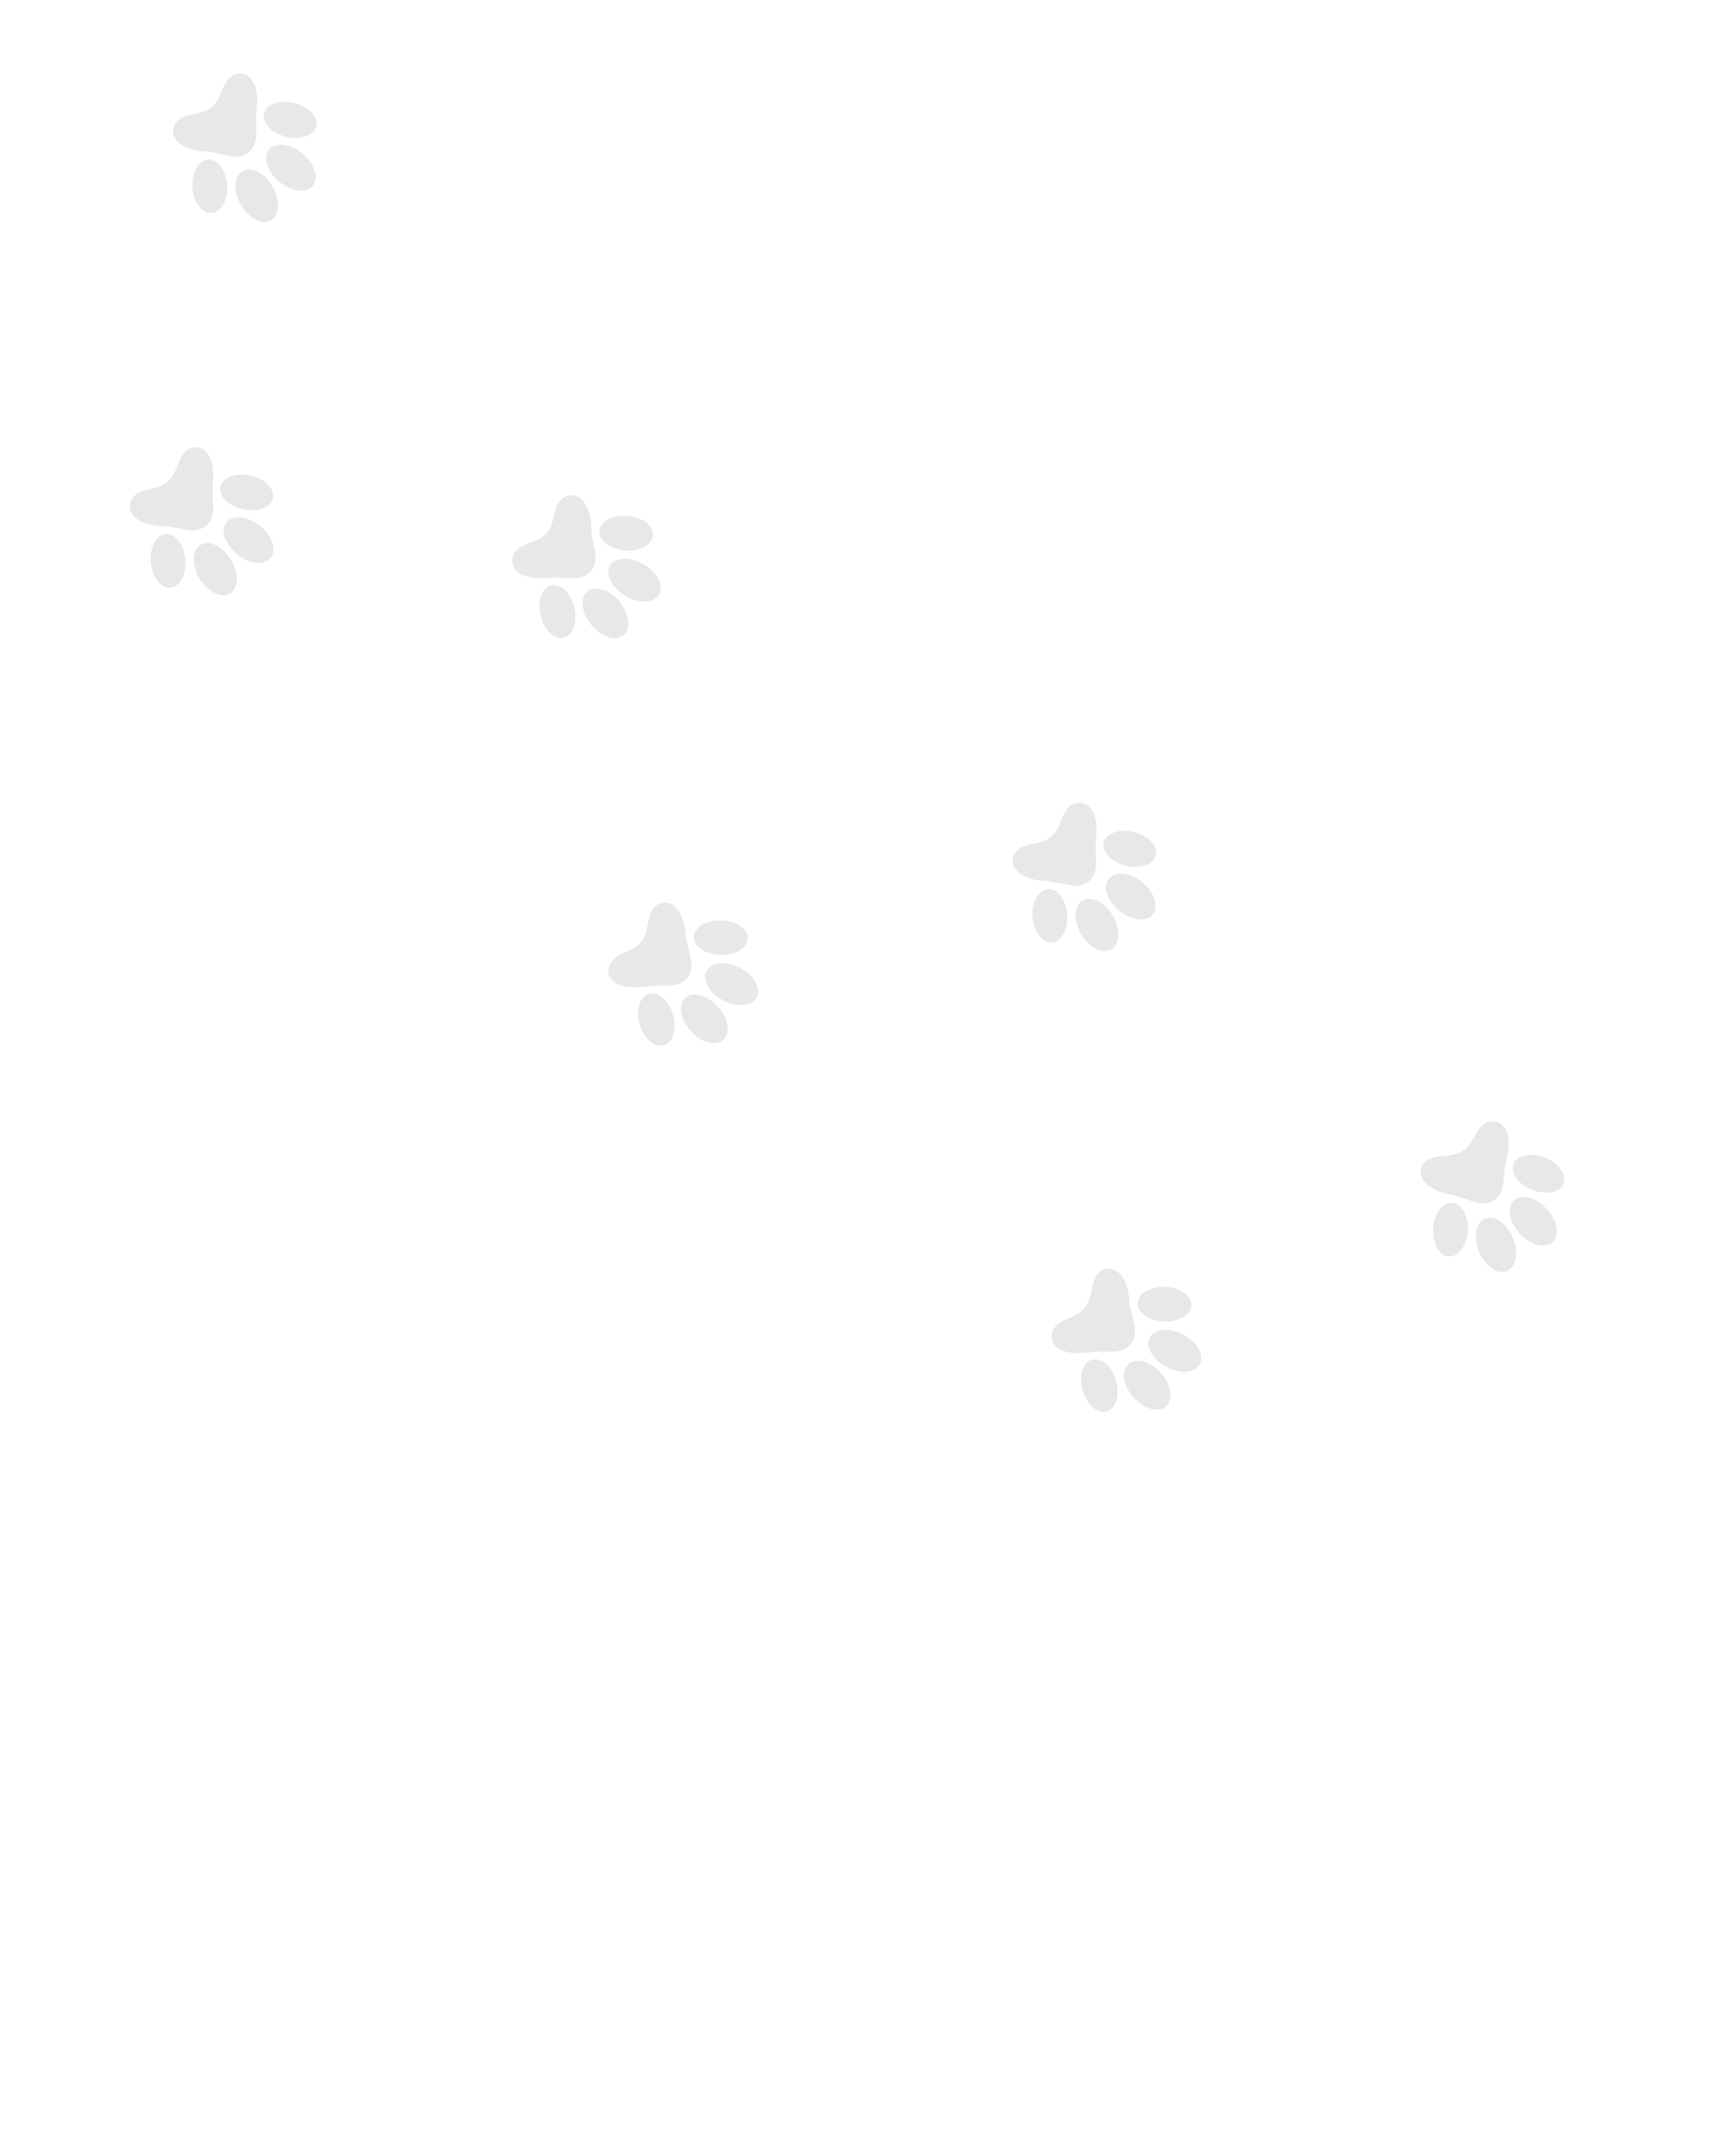<svg xmlns="http://www.w3.org/2000/svg" width="349" height="439" viewBox="0 0 349 439" fill="none"><g clip-path="url(#clip0_779_2336)"><g clip-path="url(#clip1_779_2336)"><g opacity="0.1"><path d="M50.7 30.946C48.166 32.929 45.668 31.09 41.675 30.833C35.817 30.454 34.213 27.258 35.764 25.038C37.315 22.819 40.915 23.668 43.064 21.822C43.071 21.817 43.078 21.811 43.082 21.806C43.09 21.8 43.097 21.795 43.104 21.79C45.325 20.029 45.154 16.347 47.628 15.239C50.105 14.132 52.962 16.29 52.254 22.095C51.769 26.05 53.125 28.837 50.699 30.952L50.7 30.946Z" fill="#151515"></path><path d="M46.245 37.721C46.05 34.708 44.312 32.365 42.363 32.487C40.413 32.608 38.991 35.151 39.185 38.164C39.38 41.177 41.118 43.519 43.068 43.395C45.017 43.273 46.44 40.73 46.245 37.718L46.245 37.721Z" fill="#151515"></path><path d="M58.212 27.837C55.274 27.09 53.285 24.957 53.766 23.072C54.246 21.188 57.018 20.265 59.953 21.012C62.891 21.759 64.879 23.892 64.398 25.776C63.918 27.661 61.146 28.584 58.212 27.837Z" fill="#151515"></path><path d="M55.526 38.038C53.948 35.268 51.216 33.844 49.424 34.854C47.634 35.864 47.46 38.931 49.039 41.701C50.617 44.471 53.349 45.895 55.141 44.885C56.931 43.875 57.105 40.808 55.526 38.038Z" fill="#151515"></path><path d="M56.808 36.976C54.368 34.918 53.467 31.983 54.796 30.415C56.126 28.85 59.181 29.248 61.625 31.304C64.065 33.362 64.966 36.297 63.637 37.865C62.307 39.43 59.252 39.031 56.808 36.976Z" fill="#151515"></path></g><g opacity="0.1"><path d="M42.023 107.01C39.542 109.058 36.996 107.285 32.998 107.132C27.133 106.906 25.446 103.753 26.938 101.494C28.431 99.234 32.051 99.989 34.152 98.088C34.159 98.082 34.166 98.077 34.17 98.071C34.177 98.066 34.184 98.06 34.191 98.055C36.365 96.236 36.098 92.561 38.542 91.388C40.99 90.217 43.902 92.299 43.346 98.121C42.964 102.087 44.392 104.838 42.023 107.016L42.023 107.01Z" fill="#151515"></path><path d="M37.746 113.898C37.473 110.891 35.675 108.595 33.729 108.767C31.783 108.94 30.428 111.518 30.701 114.525C30.974 117.532 32.772 119.829 34.719 119.653C36.664 119.48 38.02 116.902 37.747 113.895L37.746 113.898Z" fill="#151515"></path><path d="M49.451 103.706C46.495 103.035 44.452 100.955 44.883 99.058C45.314 97.162 48.06 96.167 51.014 96.837C53.97 97.507 56.013 99.588 55.582 101.484C55.151 103.381 52.404 104.375 49.451 103.706Z" fill="#151515"></path><path d="M47.033 113.973C45.383 111.245 42.615 109.893 40.849 110.949C39.087 112.006 38.993 115.077 40.643 117.805C42.293 120.533 45.061 121.885 46.827 120.828C48.589 119.771 48.683 116.701 47.033 113.973Z" fill="#151515"></path><path d="M48.287 112.878C45.794 110.884 44.816 107.973 46.104 106.371C47.392 104.772 50.457 105.091 52.954 107.082C55.447 109.076 56.424 111.986 55.136 113.589C53.848 115.187 50.783 114.869 48.287 112.878Z" fill="#151515"></path></g><g opacity="0.1"><path d="M120.28 116.35C118.096 118.713 115.336 117.298 111.353 117.685C105.511 118.251 103.415 115.353 104.59 112.913C105.765 110.473 109.454 110.734 111.279 108.568C111.286 108.561 111.292 108.555 111.295 108.549C111.301 108.543 111.308 108.536 111.314 108.53C113.224 106.435 112.465 102.829 114.729 101.339C116.997 99.849 120.162 101.52 120.394 107.364C120.55 111.345 122.335 113.879 120.28 116.356L120.28 116.35Z" fill="#151515"></path><path d="M116.968 123.751C116.293 120.808 114.203 118.774 112.298 119.207C110.393 119.64 109.396 122.377 110.072 125.32C110.747 128.263 112.838 130.297 114.743 129.861C116.648 129.428 117.644 126.69 116.969 123.748L116.968 123.751Z" fill="#151515"></path><path d="M127.196 112.076C124.176 111.81 121.871 110.023 122.043 108.086C122.215 106.149 124.803 104.793 127.82 105.06C130.84 105.326 133.144 107.113 132.972 109.05C132.8 110.987 130.212 112.343 127.196 112.076Z" fill="#151515"></path><path d="M126.181 122.575C124.179 120.094 121.254 119.127 119.647 120.411C118.043 121.696 118.363 124.751 120.365 127.232C122.367 129.713 125.291 130.681 126.899 129.396C128.503 128.112 128.183 125.057 126.181 122.575Z" fill="#151515"></path><path d="M127.276 121.322C124.538 119.682 123.177 116.929 124.238 115.168C125.299 113.41 128.379 113.314 131.121 114.951C133.859 116.591 135.22 119.344 134.159 121.104C133.097 122.862 130.018 122.959 127.276 121.322Z" fill="#151515"></path></g><g opacity="0.1"><path d="M139.961 199.092C137.905 201.568 135.073 200.301 131.117 200.898C125.313 201.772 123.066 198.99 124.111 196.491C125.155 193.992 128.853 194.058 130.561 191.797C130.567 191.791 130.573 191.784 130.575 191.778C130.581 191.771 130.587 191.764 130.593 191.758C132.39 189.565 131.44 186.004 133.623 184.396C135.808 182.788 139.058 184.29 139.599 190.113C139.965 194.08 141.882 196.516 139.961 199.098L139.961 199.092Z" fill="#151515"></path><path d="M137.045 206.658C136.215 203.755 134.02 201.835 132.141 202.368C130.261 202.901 129.411 205.687 130.241 208.59C131.072 211.493 133.267 213.413 135.146 212.877C137.025 212.344 137.875 209.558 137.045 206.655L137.045 206.658Z" fill="#151515"></path><path d="M146.64 194.458C143.611 194.352 141.215 192.69 141.284 190.746C141.353 188.803 143.866 187.312 146.892 187.419C149.922 187.525 152.318 189.187 152.249 191.131C152.179 193.074 149.667 194.565 146.64 194.458Z" fill="#151515"></path><path d="M146.183 204.997C144.052 202.625 141.08 201.814 139.543 203.181C138.009 204.549 138.491 207.583 140.621 209.954C142.752 212.326 145.724 213.137 147.261 211.77C148.795 210.402 148.313 207.368 146.183 204.997Z" fill="#151515"></path><path d="M147.21 203.687C144.389 202.194 142.884 199.517 143.851 197.702C144.817 195.891 147.888 195.632 150.712 197.121C153.533 198.614 155.038 201.291 154.071 203.105C153.105 204.917 150.034 205.176 147.21 203.687Z" fill="#151515"></path></g><g opacity="0.1"><path d="M221.713 179.436C219.194 181.438 216.682 179.617 212.688 179.39C206.827 179.056 205.199 175.872 206.734 173.64C208.268 171.409 211.874 172.231 214.009 170.369C214.016 170.364 214.024 170.359 214.028 170.353C214.035 170.348 214.042 170.342 214.049 170.337C216.257 168.559 216.058 164.879 218.524 163.753C220.993 162.627 223.866 164.764 223.201 170.574C222.746 174.532 224.122 177.31 221.712 179.442L221.713 179.436Z" fill="#151515"></path><path d="M217.309 186.244C217.091 183.232 215.337 180.903 213.388 181.039C211.439 181.175 210.036 183.728 210.253 186.739C210.47 189.751 212.225 192.081 214.174 191.941C216.123 191.805 217.526 189.252 217.309 186.241L217.309 186.244Z" fill="#151515"></path><path d="M229.201 176.271C226.258 175.546 224.254 173.428 224.72 171.539C225.186 169.651 227.951 168.708 230.892 169.433C233.835 170.158 235.839 172.276 235.373 174.164C234.907 176.052 232.142 176.996 229.201 176.271Z" fill="#151515"></path><path d="M226.592 186.491C224.993 183.733 222.251 182.33 220.466 183.353C218.684 184.377 218.533 187.445 220.132 190.203C221.731 192.962 224.473 194.365 226.258 193.342C228.04 192.318 228.191 189.25 226.592 186.491Z" fill="#151515"></path><path d="M227.866 185.42C225.411 183.38 224.488 180.452 225.806 178.874C227.123 177.299 230.181 177.675 232.64 179.712C235.096 181.752 236.019 184.68 234.701 186.258C233.384 187.833 230.325 187.457 227.866 185.42Z" fill="#151515"></path></g><g opacity="0.1"><path d="M230.233 273.675C228.155 276.132 225.335 274.84 221.373 275.401C215.561 276.224 213.34 273.421 214.407 270.932C215.473 268.443 219.17 268.541 220.899 266.296C220.905 266.29 220.911 266.283 220.913 266.277C220.92 266.27 220.926 266.264 220.932 266.257C222.748 264.081 221.83 260.511 224.027 258.923C226.227 257.334 229.463 258.865 229.952 264.693C230.282 268.664 232.177 271.117 230.233 273.681L230.233 273.675Z" fill="#151515"></path><path d="M227.25 281.215C226.446 278.304 224.268 276.364 222.384 276.881C220.499 277.397 219.624 280.175 220.429 283.086C221.233 285.996 223.411 287.936 225.294 287.416C227.179 286.9 228.054 284.122 227.249 281.211L227.25 281.215Z" fill="#151515"></path><path d="M236.954 269.102C233.925 268.968 231.544 267.285 231.631 265.342C231.718 263.399 234.244 261.931 237.269 262.065C240.297 262.198 242.678 263.882 242.592 265.825C242.505 267.768 239.979 269.235 236.954 269.102Z" fill="#151515"></path><path d="M236.401 279.635C234.292 277.245 231.328 276.407 229.779 277.761C228.232 279.114 228.686 282.152 230.796 284.543C232.905 286.934 235.869 287.772 237.418 286.418C238.965 285.064 238.511 282.026 236.401 279.635Z" fill="#151515"></path><path d="M237.44 278.335C234.632 276.817 233.152 274.126 234.135 272.321C235.118 270.518 238.19 270.286 241.001 271.801C243.809 273.319 245.289 276.009 244.307 277.815C243.324 279.618 240.251 279.85 237.44 278.335Z" fill="#151515"></path></g><g opacity="0.1"><path d="M304.143 244.454C301.381 246.106 299.131 243.97 295.202 243.218C289.437 242.114 288.243 238.743 290.058 236.733C291.873 234.724 295.339 236.014 297.701 234.45C297.709 234.446 297.717 234.442 297.722 234.436C297.73 234.432 297.737 234.428 297.745 234.424C300.168 232.953 300.457 229.278 303.05 228.487C305.645 227.697 308.211 230.194 306.786 235.865C305.813 239.729 306.811 242.664 304.141 244.46L304.143 244.454Z" fill="#151515"></path><path d="M298.878 250.621C299.06 247.607 297.628 245.067 295.678 244.945C293.729 244.823 292.001 247.168 291.819 250.182C291.637 253.196 293.069 255.737 295.02 255.856C296.97 255.977 298.697 253.632 298.879 250.618L298.878 250.621Z" fill="#151515"></path><path d="M311.983 242.304C309.161 241.197 307.453 238.833 308.165 237.023C308.876 235.213 311.741 234.642 314.56 235.749C317.382 236.856 319.089 239.22 318.378 241.03C317.667 242.84 314.802 243.41 311.983 242.304Z" fill="#151515"></path><path d="M308.048 252.091C306.827 249.146 304.294 247.393 302.39 248.173C300.488 248.952 299.934 251.974 301.155 254.919C302.376 257.864 304.91 259.617 306.814 258.838C308.715 258.058 309.27 255.036 308.048 252.091Z" fill="#151515"></path><path d="M309.453 251.197C307.288 248.851 306.759 245.827 308.273 244.437C309.787 243.049 312.769 243.825 314.938 246.169C317.102 248.515 317.632 251.539 316.117 252.929C314.603 254.317 311.621 253.541 309.453 251.197Z" fill="#151515"></path></g></g></g><defs><clipPath id="clip0_779_2336"><rect width="349" height="439" fill="white"></rect></clipPath><clipPath id="clip1_779_2336"><rect width="451.98" height="376.869" fill="white" transform="matrix(-0.152 0.988 0.988 0.152 -23.808 3.654)"></rect></clipPath></defs></svg>